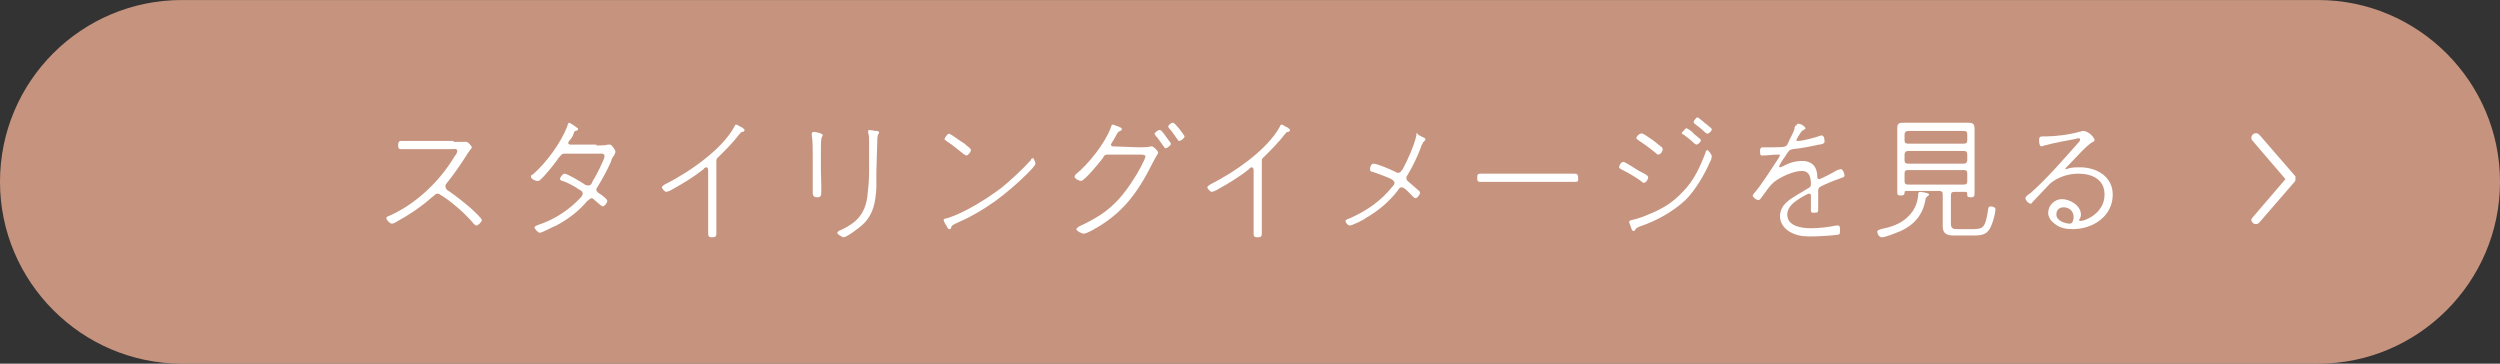 <?xml version="1.0" encoding="utf-8"?>
<!-- Generator: Adobe Illustrator 26.5.0, SVG Export Plug-In . SVG Version: 6.00 Build 0)  -->
<svg version="1.1" id="レイヤー_1" xmlns="http://www.w3.org/2000/svg" xmlns:xlink="http://www.w3.org/1999/xlink" x="0px"
	 y="0px" viewBox="0 0 275 40" style="enable-background:new 0 0 275 40;" xml:space="preserve">
<rect x="0" y="0" width="275" height="40" fill="#333333" stroke="none"/>
<style type="text/css">
	.st0{opacity:0.8;fill:#EBAD91;enable-background:new    ;}
	.st1{enable-background:new    ;}
	.st2{fill:#FFFFFF;}
</style>
<g transform="translate(-50 -9590.596)">
	<path class="st0" d="M70,9590.6h235c11,0,20,9,20,20l0,0c0,11-9,20-20,20H70c-11,0-20-9-20-20l0,0C50,9599.5,59,9590.6,70,9590.6z"
		/>
	<g class="st1">
		<path class="st2" d="M99.9,9606.2c0.2,0,0.9,0,1.1,0c0.1,0,0.2,0,0.3,0c0.2,0,0.6,0.5,0.6,0.6s-0.1,0.2-0.2,0.3
			c-0.1,0.2-0.3,0.4-0.4,0.6c-0.7,1.1-1.4,2.1-2.2,3.1c-0.1,0.1-0.1,0.2-0.1,0.3c0,0.2,0.1,0.3,0.2,0.4c0.9,0.6,1.9,1.4,2.7,2.1
			c0.2,0.2,1.1,1,1.1,1.2s-0.4,0.6-0.6,0.6c-0.1,0-0.2-0.1-0.3-0.2c-0.3-0.4-1.3-1.4-1.8-1.8c-0.6-0.5-1.2-1-1.9-1.4
			c-0.1-0.1-0.2-0.1-0.3-0.1c-0.2,0-0.3,0.2-0.6,0.4c-1.1,1-2.6,2-3.9,2.7c-0.1,0.1-0.4,0.2-0.5,0.2c-0.2,0-0.6-0.4-0.6-0.6
			c0-0.2,0.2-0.2,0.4-0.3c2.9-1.3,5.5-3.8,7.1-6.5c0.1-0.1,0.3-0.4,0.3-0.6c0-0.3-0.4-0.2-0.7-0.2h-3.7c-0.6,0-1.2,0-1.8,0
			c-0.3,0-0.3-0.2-0.3-0.4s0-0.5,0.3-0.5c0.6,0,1.2,0,1.8,0h4V9606.2z"/>
		<path class="st2" d="M115.6,9606.6c0.3,0,1,0,1.3-0.1c0,0,0.1,0,0.2,0c0.2,0,0.6,0.6,0.6,0.8c0,0.1-0.1,0.2-0.1,0.3
			c-0.2,0.3-0.3,0.4-0.4,0.8c-0.4,0.9-1,2-1.5,2.8c-0.1,0.1-0.1,0.2-0.1,0.3s0.1,0.2,0.2,0.3c0.5,0.3,1,0.7,1,0.9s-0.3,0.6-0.5,0.6
			c-0.1,0-0.1-0.1-0.2-0.1c-0.2-0.2-0.5-0.4-0.7-0.6c-0.1-0.1-0.2-0.2-0.3-0.2c-0.2,0-0.3,0.2-0.5,0.3c-0.9,1.1-2.1,2-3.4,2.7
			c-0.3,0.1-1.6,0.8-1.8,0.8c-0.2,0-0.6-0.4-0.6-0.6c0-0.1,0.2-0.2,0.5-0.3c1.8-0.6,3.4-1.7,4.6-3c0.1-0.1,0.2-0.3,0.2-0.4
			c0-0.2-0.1-0.3-0.3-0.4c-0.6-0.4-1.3-0.8-1.9-1c-0.1,0-0.3-0.1-0.3-0.2c0-0.2,0.3-0.6,0.5-0.6c0.3,0,1.8,0.9,2.1,1.1
			c0.1,0.1,0.3,0.2,0.5,0.2c0.3,0,0.4-0.2,0.5-0.5c0.3-0.4,1.3-2.4,1.3-2.7c0-0.4-0.4-0.3-0.7-0.3H112c-0.2,0-0.3,0.2-0.5,0.4
			c-0.4,0.6-1.6,2.1-2.1,2.5c-0.1,0.1-0.2,0.1-0.3,0.1c-0.2,0-0.7-0.2-0.7-0.5c0-0.1,0.1-0.2,0.2-0.2c1.5-1.3,3.1-3.5,3.8-5.3
			c0-0.1,0.1-0.4,0.2-0.4s0.7,0.4,0.8,0.5c0.1,0.1,0.2,0.1,0.2,0.2c0,0.1-0.2,0.2-0.3,0.2c-0.1,0-0.2,0.2-0.2,0.3
			c-0.1,0.3-0.3,0.6-0.5,0.8c0,0.1-0.1,0.1-0.1,0.2c0,0.1,0.1,0.2,0.2,0.2h2.9V9606.6z"/>
		<path class="st2" d="M128.8,9614.4c0,0.6,0,1.2,0,1.9c0,0.3-0.1,0.4-0.5,0.4c-0.3,0-0.4-0.1-0.4-0.4c0-0.6,0-1.2,0-1.9v-5
			c0-0.1,0-0.4-0.2-0.4c-0.1,0-0.3,0.1-0.3,0.2c-1,0.8-2.3,1.6-3.4,2.2c-0.1,0.1-0.6,0.3-0.7,0.3c-0.2,0-0.5-0.4-0.5-0.5
			s0.2-0.2,0.3-0.3c2.6-1.3,6.3-3.8,7.7-6.4c0-0.1,0.1-0.2,0.2-0.2c0.1,0,0.5,0.3,0.6,0.3c0.1,0.1,0.3,0.2,0.3,0.3s-0.1,0.2-0.2,0.2
			c-0.2,0-0.2,0.1-0.4,0.3c-0.6,0.8-1.5,1.7-2.2,2.4c-0.2,0.2-0.3,0.2-0.3,0.5L128.8,9614.4L128.8,9614.4z"/>
		<path class="st2" d="M140.3,9609.4c0,0.4,0.1,2.5,0,2.7s-0.3,0.2-0.4,0.2c-0.4,0-0.5-0.2-0.5-0.5c0-0.8,0-1.6,0-2.4v-1.9
			c0-0.7,0-1.4-0.1-2c0-0.1,0-0.2,0-0.2c0-0.1,0.1-0.2,0.2-0.2c0.1,0,0.7,0.1,0.8,0.2c0.1,0,0.2,0.1,0.2,0.2c0,0.1-0.1,0.1-0.1,0.2
			c-0.1,0.2-0.1,0.9-0.1,1.1L140.3,9609.4L140.3,9609.4z M146.4,9609.5c0,0.6,0,1.2,0,1.8c-0.1,1.5-0.3,2.8-1.4,3.9
			c-0.5,0.5-1.9,1.5-2.2,1.5c-0.1,0-0.7-0.3-0.7-0.5c0-0.1,0.3-0.3,0.4-0.3c1.7-0.8,2.6-1.7,2.9-3.6c0.1-0.9,0.2-1.8,0.2-2.7v-3.5
			c0-0.3,0-0.6-0.1-0.9c0,0,0-0.1,0-0.2c0-0.1,0.1-0.1,0.2-0.1c0.1,0,0.5,0.1,0.7,0.1c0.1,0,0.3,0,0.3,0.2c0,0.1-0.1,0.1-0.1,0.2
			c-0.1,0.1-0.1,0.7-0.1,0.8L146.4,9609.5L146.4,9609.5z"/>
		<path class="st2" d="M163.9,9608.6c0,0.2-0.7,0.9-0.9,1.1c-1,1-2.4,2.2-3.5,3c-1.4,1-2.8,1.8-4.4,2.5c-0.4,0.2-0.4,0.2-0.5,0.5
			c0,0.1-0.1,0.1-0.2,0.1c-0.1,0-0.2-0.2-0.3-0.4c-0.1-0.1-0.3-0.5-0.3-0.6s0.2-0.2,0.4-0.2c1.9-0.6,4.3-2.1,5.9-3.3
			c0.9-0.7,2.5-2.2,3.3-3.1c0-0.1,0.1-0.2,0.2-0.2C163.7,9607.9,163.9,9608.5,163.9,9608.6z M154.6,9605.4c0.5,0.3,1,0.7,1.5,1
			c0.3,0.3,0.7,0.5,0.7,0.7s-0.3,0.6-0.5,0.6c-0.1,0-0.5-0.3-0.6-0.4c-0.5-0.4-1-0.8-1.6-1.2c-0.1-0.1-0.2-0.1-0.2-0.2
			s0.3-0.6,0.5-0.6C154.5,9605.3,154.5,9605.4,154.6,9605.4z"/>
		<path class="st2" d="M175.3,9606.8c0.4,0,1,0,1.3-0.1h0.1c0.2,0,0.7,0.5,0.7,0.7c0,0.1-0.2,0.3-0.6,1.1c-1.7,3.4-3.4,5.7-6.8,7.5
			c-0.2,0.1-0.6,0.3-0.8,0.3s-0.8-0.3-0.8-0.5c0-0.1,0.2-0.2,0.3-0.3c0.7-0.3,1.8-0.9,2.4-1.3c1.5-1,2.6-2.3,3.6-3.9
			c0.3-0.4,1.3-2.2,1.3-2.5c0-0.2-0.4-0.2-0.7-0.2H172c-0.4,0-0.5,0-0.7,0.4c-0.3,0.4-2,2.5-2.4,2.5c-0.1,0-0.7-0.2-0.7-0.5
			c0-0.1,0.1-0.1,0.1-0.2c1.4-1.1,3.3-3.5,3.9-5.2c0-0.1,0.1-0.3,0.2-0.3c0.1,0,0.5,0.2,0.6,0.2c0.1,0.1,0.4,0.1,0.4,0.3
			c0,0.1-0.1,0.2-0.2,0.2c-0.4,0.2-0.3,0.4-0.9,1.3c0,0.1-0.1,0.1-0.1,0.2c0,0.1,0.1,0.2,0.2,0.2L175.3,9606.8L175.3,9606.8z
			 M178.1,9605.4c0.1,0.2,0.7,0.9,0.7,1c0,0.2-0.4,0.5-0.6,0.5c-0.1,0-0.1-0.1-0.2-0.2c-0.3-0.4-0.6-0.9-0.9-1.2
			c0-0.1-0.1-0.1-0.1-0.2c0-0.1,0.4-0.4,0.5-0.4C177.7,9604.8,178,9605.3,178.1,9605.4z M180.3,9605.6c0,0.2-0.4,0.5-0.6,0.5
			c-0.1,0-0.1-0.1-0.2-0.2c-0.3-0.4-0.6-0.9-0.9-1.2c0,0-0.1-0.1-0.1-0.2c0-0.1,0.3-0.4,0.5-0.4
			C179.2,9604,180.3,9605.5,180.3,9605.6z"/>
		<path class="st2" d="M188.8,9614.4c0,0.6,0,1.2,0,1.9c0,0.3-0.1,0.4-0.5,0.4c-0.3,0-0.4-0.1-0.4-0.4c0-0.6,0-1.2,0-1.9v-5
			c0-0.1,0-0.4-0.2-0.4c-0.1,0-0.3,0.1-0.3,0.2c-1,0.8-2.3,1.6-3.4,2.2c-0.1,0.1-0.6,0.3-0.7,0.3c-0.2,0-0.5-0.4-0.5-0.5
			s0.2-0.2,0.3-0.3c2.6-1.3,6.3-3.8,7.7-6.4c0-0.1,0.1-0.2,0.2-0.2c0.1,0,0.5,0.3,0.6,0.3c0.1,0.1,0.3,0.2,0.3,0.3s-0.1,0.2-0.2,0.2
			c-0.2,0-0.2,0.1-0.4,0.3c-0.6,0.8-1.5,1.7-2.2,2.4c-0.2,0.2-0.3,0.2-0.3,0.5L188.8,9614.4L188.8,9614.4z"/>
		<path class="st2" d="M206.8,9605.9c0,0.1-0.1,0.2-0.2,0.3c-0.1,0-0.1,0.3-0.2,0.3c-0.4,1.2-1,2.4-1.6,3.4
			c-0.1,0.1-0.1,0.2-0.1,0.3c0,0.3,0.3,0.4,1.4,1.4c0.1,0.1,0.1,0.1,0.1,0.2c0,0.2-0.3,0.6-0.5,0.6c-0.1,0-0.3-0.2-0.4-0.3
			c-0.2-0.2-0.8-0.9-1.1-0.9c-0.2,0-0.3,0.1-0.4,0.3c-1,1.3-2.2,2.3-3.6,3.1c-0.2,0.2-1.5,0.8-1.7,0.8c-0.3,0-0.5-0.4-0.5-0.5
			s0.2-0.2,0.5-0.3c1.8-0.8,3.4-1.9,4.6-3.4c0.1-0.1,0.3-0.3,0.3-0.5c0-0.1-0.1-0.2-0.2-0.3c-0.4-0.3-1.7-0.7-2.2-0.9
			c-0.2,0-0.3-0.1-0.3-0.3s0.1-0.6,0.4-0.6c0.4,0,2,0.7,2.4,0.9c0.1,0.1,0.2,0.1,0.3,0.1c0.3,0,0.3-0.2,0.5-0.4
			c0.5-0.9,1.3-2.7,1.5-3.7c0-0.1,0-0.3,0.1-0.3C205.8,9605.5,206.8,9605.7,206.8,9605.9z"/>
		<path class="st2" d="M221.4,9609.7c0.6,0,1.2,0,1.8,0c0.3,0,0.4,0.1,0.4,0.5c0,0.3,0,0.4-0.3,0.4c-0.6,0-1.2,0-1.8,0h-6.9
			c-0.6,0-1.2,0-1.8,0c-0.3,0-0.3-0.2-0.3-0.4c0-0.4,0-0.5,0.4-0.5c0.6,0,1.2,0,1.8,0H221.4z"/>
		<path class="st2" d="M230.3,9609.4c0.6,0.3,1,0.5,1,0.7s-0.2,0.6-0.5,0.6c-0.1,0-0.2-0.1-0.3-0.2c-0.7-0.5-1.4-0.9-2.2-1.3
			c-0.1-0.1-0.2-0.1-0.2-0.2c0-0.2,0.2-0.6,0.5-0.6C228.7,9608.4,230,9609.2,230.3,9609.4z M238.3,9607.8c0,0.1-0.1,0.5-0.2,0.6
			c-0.6,1.4-1.6,3.1-2.7,4.2c-1.4,1.3-3.2,2.3-5,2.9c-0.2,0.1-0.3,0.1-0.5,0.3c0,0.1-0.1,0.2-0.2,0.2c-0.2,0-0.2-0.2-0.3-0.4
			c0-0.1-0.2-0.5-0.2-0.6s0.2-0.2,0.3-0.2c0.5-0.1,1.4-0.4,1.8-0.6c1.5-0.6,2.7-1.3,3.8-2.5c1.2-1.2,1.9-2.7,2.5-4.3
			c0-0.1,0.1-0.3,0.2-0.3C237.9,9607.1,238.3,9607.6,238.3,9607.8z M231.8,9606c0.1,0.1,0.9,0.7,1,0.8c0,0,0.1,0.1,0.1,0.2
			c0,0.2-0.2,0.6-0.5,0.6c-0.1,0-0.2-0.1-0.3-0.2c-0.6-0.5-1.3-1-1.9-1.4c-0.1-0.1-0.2-0.1-0.2-0.2c0-0.2,0.3-0.5,0.5-0.5
			C230.6,9605.1,231.6,9605.9,231.8,9606z M235.5,9604.7c0.1,0,0.7,0.4,0.8,0.6c0.1,0.1,0.8,0.6,0.8,0.7c0,0.2-0.3,0.5-0.5,0.5
			c-0.1,0-0.1-0.1-0.2-0.1c-0.4-0.4-0.8-0.7-1.2-1c-0.1,0-0.2-0.1-0.2-0.2C235.1,9605.1,235.4,9604.7,235.5,9604.7z M236.7,9603.5
			c0.1,0,0.7,0.5,0.8,0.6s0.8,0.6,0.8,0.7c0,0.2-0.3,0.5-0.5,0.5c-0.1,0-0.1-0.1-0.2-0.1c-0.4-0.4-0.8-0.7-1.2-1
			c0,0-0.1-0.1-0.1-0.2C236.3,9603.9,236.6,9603.5,236.7,9603.5z"/>
		<path class="st2" d="M248.6,9604.7c0,0.1-0.1,0.1-0.2,0.2c-0.3,0.1-0.3,0.3-0.6,0.7c0,0.1-0.2,0.3-0.2,0.4c0,0.1,0.1,0.1,0.2,0.1
			c0.5,0,2-0.4,2.5-0.6h0.1c0.3,0,0.3,0.6,0.3,0.7c0,0.2-0.4,0.3-0.6,0.3c-0.9,0.2-1.9,0.4-2.9,0.5c-0.4,0.1-0.4,0.1-0.9,0.9
			c-0.1,0.1-0.6,0.9-0.6,1s0.1,0.1,0.1,0.1c0.1,0,0.2-0.1,0.3-0.1c0.7-0.4,1.4-0.6,2.2-0.6c0.5,0,1,0.2,1.3,0.6
			c0.2,0.3,0.3,0.7,0.3,1.1c0,0.1,0,0.3,0.2,0.3s1.7-0.8,2-1c0.1,0,0.3-0.1,0.4-0.1c0.2,0,0.4,0.5,0.4,0.7s-0.2,0.2-0.7,0.4
			c-0.6,0.2-1.3,0.5-1.9,0.8c-0.2,0.1-0.3,0.2-0.3,0.5c0,0.6,0,1.3,0,1.9c0,0.4,0,0.5-0.4,0.5c-0.3,0-0.4,0-0.4-0.3c0-0.5,0-1,0-1.5
			c0-0.2,0-0.3-0.2-0.3s-0.8,0.4-1,0.5c-0.6,0.4-1.4,0.9-1.4,1.8c0,1.3,1.6,1.5,2.6,1.5c0.9,0,1.8-0.1,2.8-0.3c0.1,0,0.2,0,0.2,0
			c0.2,0,0.2,0.3,0.2,0.5c0,0.3,0,0.5-0.2,0.5c-0.4,0.1-2.3,0.2-2.8,0.2c-0.8,0-1.4,0-2.1-0.3c-0.8-0.3-1.5-1-1.5-1.9
			c0-1.3,1.1-1.9,2.1-2.5c0.3-0.2,0.7-0.4,1-0.6c0.2-0.1,0.3-0.2,0.3-0.4c0-0.7-0.1-1.5-1-1.5s-2.2,0.6-2.9,1.1
			c-0.6,0.4-1.2,1.4-1.6,1.9c-0.1,0.1-0.1,0.2-0.3,0.2s-0.6-0.3-0.6-0.5c0-0.1,0.1-0.1,0.1-0.2c0.7-0.7,2.2-3.1,2.8-4
			c0-0.1,0.1-0.2,0.1-0.2c0-0.1-0.1-0.1-0.2-0.1c-0.6,0-1.2,0.1-1.8,0.1c-0.1,0-0.2,0-0.2-0.5c0-0.3,0.1-0.4,0.3-0.4
			c0.3,0,0.7,0,1.1,0c1.6,0,1.5-0.1,1.7-0.5c0.2-0.5,0.6-1.1,0.7-1.6c0-0.2,0.1-0.3,0.2-0.3C247.7,9603.9,248.6,9604.5,248.6,9604.7
			z"/>
		<path class="st2" d="M261.8,9612.6c-0.3,1.6-1.2,2.7-2.7,3.4c-0.5,0.2-1.7,0.7-2.1,0.7c-0.3,0-0.5-0.4-0.5-0.6
			c0-0.2,0.2-0.2,0.4-0.3c1-0.2,2-0.5,2.8-1.2s1.2-1.5,1.3-2.5c0-0.2,0-0.4,0.2-0.4c0.1,0,1,0.1,1,0.3c0,0.1-0.1,0.1-0.2,0.2
			C261.8,9612.4,261.8,9612.5,261.8,9612.6z M266.2,9611.7H265c-0.3,0-0.4,0.1-0.4,0.4v3.1c0,0.6,0.3,0.6,0.8,0.6h1.6
			c1.2,0,1.4-0.2,1.7-2.2c0-0.2,0.1-0.3,0.3-0.3c0.2,0,0.5,0.1,0.5,0.3c0,0.5-0.4,2-0.8,2.4c-0.4,0.5-1.1,0.5-1.7,0.5h-2
			c-0.7,0-1.3-0.1-1.3-1v-3.5c0-0.3-0.1-0.4-0.4-0.4h-3.6c-0.2,0-0.2,0.1-0.2,0.2c0,0.2-0.1,0.3-0.4,0.3c-0.4,0-0.4-0.1-0.4-0.4
			c0-0.3,0-0.7,0-1v-5c0-0.3,0-0.6,0-0.9c0-0.6,0.1-0.7,0.7-0.7c0.3,0,0.7,0,1,0h5.1c0.3,0,0.7,0,1,0c0.5,0,0.7,0.1,0.7,0.7
			c0,0.3,0,0.7,0,1v5c0,0.4,0,0.7,0,1.1c0,0.3-0.1,0.4-0.4,0.4c-0.4,0-0.4-0.1-0.4-0.3C266.4,9611.7,266.3,9611.7,266.2,9611.7z
			 M266,9606.4c0.3,0,0.4-0.1,0.4-0.4v-0.6c0-0.3-0.1-0.4-0.4-0.4h-6.1c-0.3,0-0.4,0.2-0.4,0.4v0.6c0,0.3,0.1,0.4,0.4,0.4H266z
			 M259.5,9608.2c0,0.3,0.1,0.4,0.4,0.4h6.1c0.3,0,0.4-0.2,0.4-0.4v-0.6c0-0.3-0.1-0.4-0.4-0.4h-6.1c-0.3,0-0.4,0.2-0.4,0.4V9608.2z
			 M259.5,9610.5c0,0.3,0.1,0.4,0.4,0.4h6.1c0.3,0,0.4-0.1,0.4-0.4v-0.8c0-0.3-0.1-0.4-0.4-0.4h-6.1c-0.3,0-0.4,0.1-0.4,0.4V9610.5z
			"/>
		<path class="st2" d="M280.4,9606c0,0.1-0.1,0.2-0.2,0.2c-0.7,0.4-2.1,2-2.7,2.6c-0.1,0.1-0.3,0.3-0.3,0.3c0,0.1,0,0.1,0.1,0.1
			l0.3-0.1c0.4-0.1,0.9-0.1,1.2-0.1c1.8,0,3.6,1,3.6,3c0,2.4-2.2,3.8-4.4,3.8c-0.7,0-1.4-0.1-2-0.6c-0.4-0.3-0.7-0.7-0.7-1.2
			c0-0.8,0.7-1.5,1.5-1.5c0.9,0,2.1,0.7,2.1,1.7c0,0.4-0.2,0.5-0.2,0.6s0.1,0.1,0.2,0.1c0.4,0,2.6-0.8,2.6-2.9
			c0-1.7-1.4-2.3-2.9-2.3c-1.1,0-2.3,0.4-3.1,1.1c-0.6,0.6-1.3,1.4-1.9,2c-0.1,0.1-0.1,0.2-0.2,0.2c-0.3,0-0.6-0.4-0.6-0.6
			c0-0.2,0.3-0.4,0.6-0.6c1.9-1.7,3.6-3.7,5.3-5.6c0.1-0.1,0.1-0.1,0.1-0.3c0-0.1-0.1-0.1-0.2-0.1s-0.3,0.1-0.4,0.1
			c-1.1,0.2-2.2,0.4-3.3,0.7c-0.1,0-0.3,0.1-0.3,0.1c-0.3,0-0.3-0.5-0.3-0.7c0-0.3,0.1-0.4,0.4-0.4h0.4c1,0,2.6-0.2,3.6-0.5
			c0.1,0,0.3-0.1,0.5-0.1C279.9,9605.1,280.4,9605.8,280.4,9606z M277,9613.4c-0.5,0-0.8,0.3-0.8,0.8c0,0.7,1,1,1.5,1
			c0.3,0,0.4-0.5,0.4-0.7C278.1,9613.8,277.6,9613.4,277,9613.4z"/>
	</g>
	<path class="st2" d="M302.5,9610.3c0,0.1,0,0.2-0.1,0.3l-3.9,4.5c-0.2,0.2-0.5,0.2-0.7,0s-0.2-0.4,0-0.6l3.6-4.2l-3.6-4.2
		c-0.2-0.2-0.2-0.5,0-0.7s0.5-0.2,0.7,0c0,0,0,0,0.1,0.1l3.9,4.5C302.5,9610.1,302.5,9610.2,302.5,9610.3z"/>
</g>
</svg>
